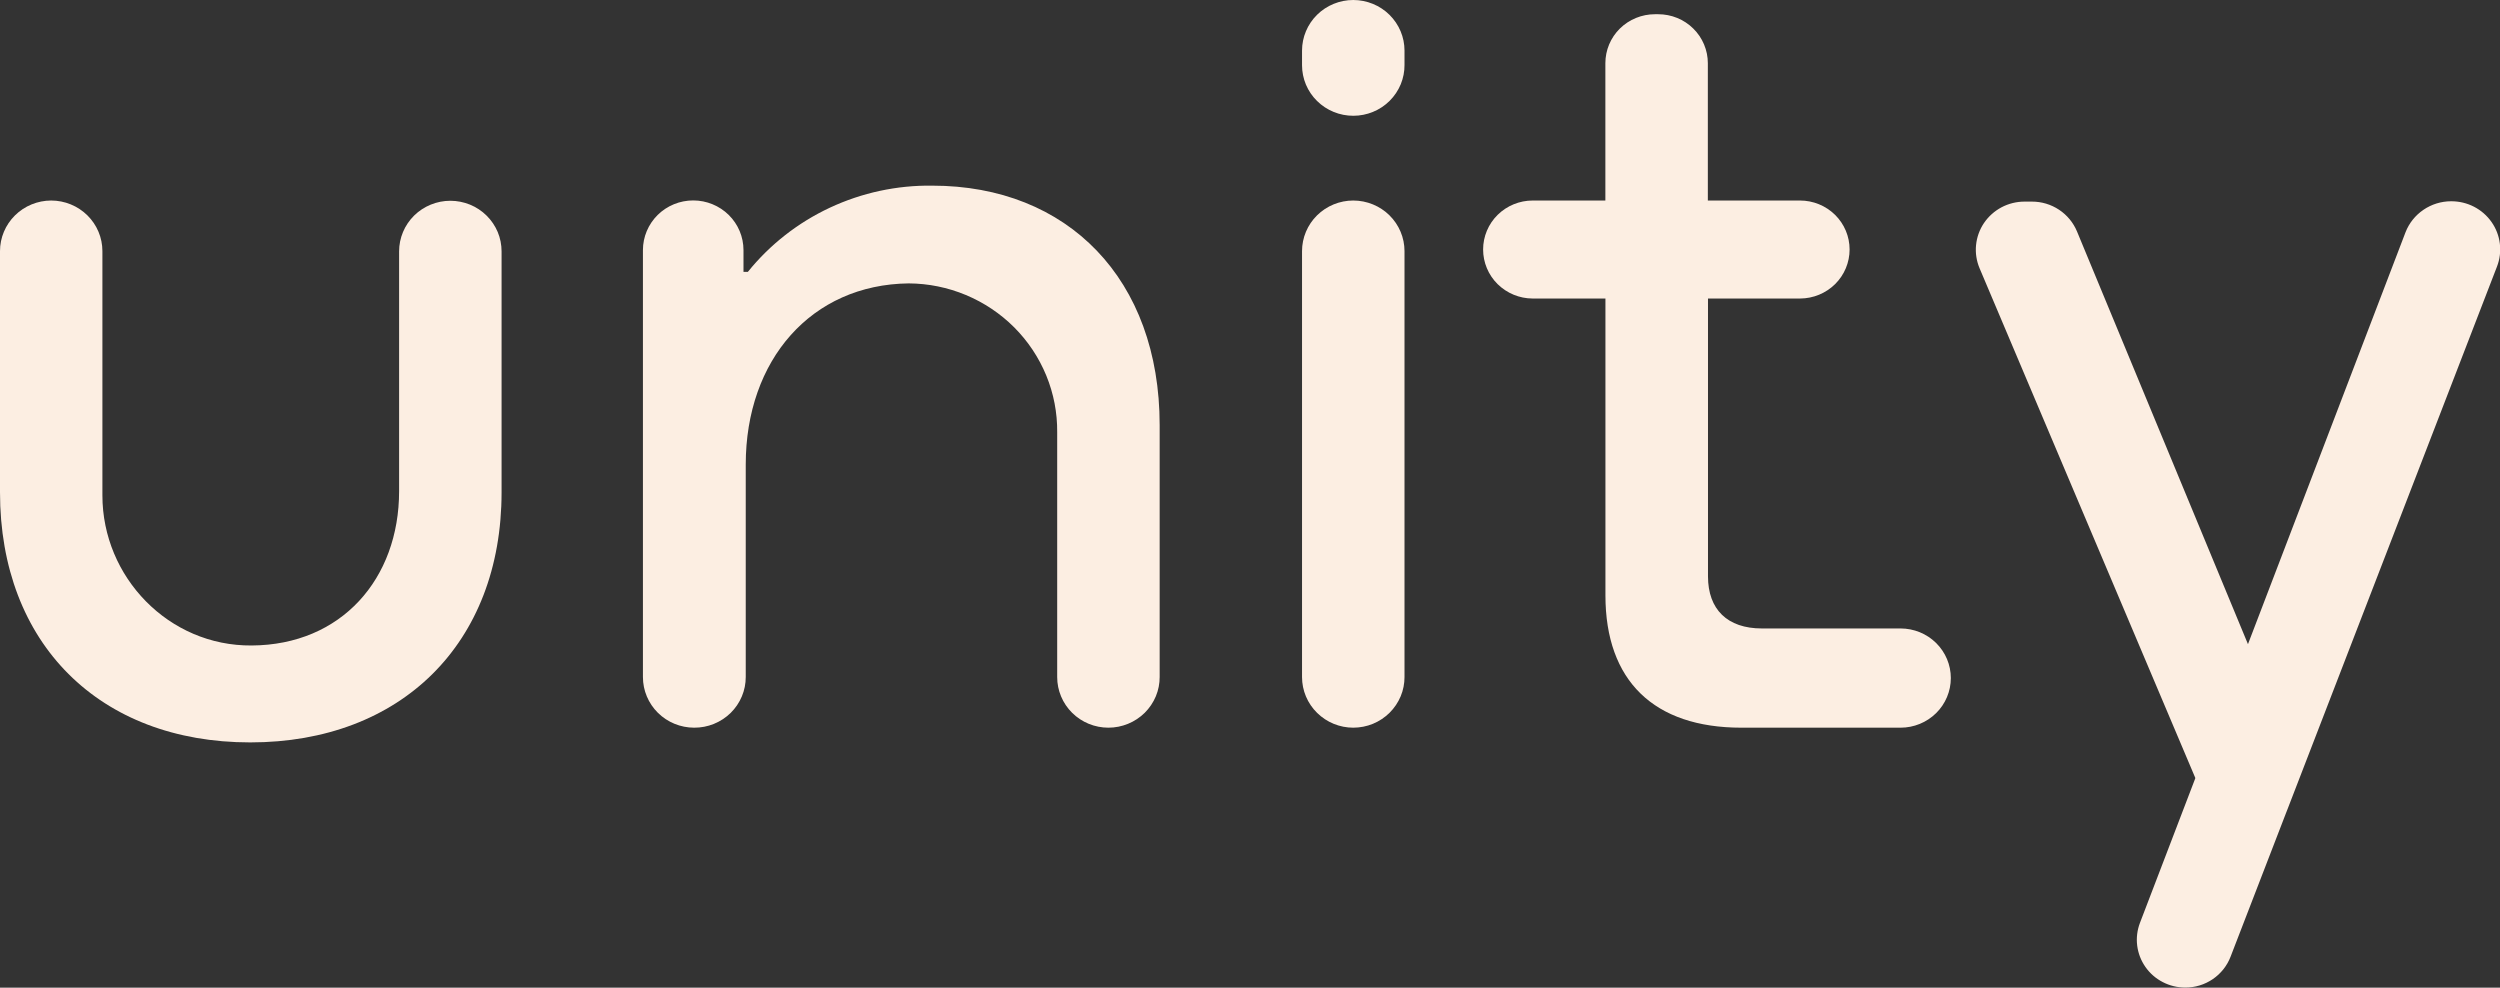 <?xml version="1.0" encoding="UTF-8"?> <svg xmlns="http://www.w3.org/2000/svg" width="81" height="32" viewBox="0 0 81 32" fill="none"><rect x="0" y="0" width="81" height="32" fill="#333333" stroke="none"/> <g clip-path="url(#clip0_0_25)"> <path d="M1.659 6.497C2.099 6.498 2.521 6.671 2.832 6.978C3.143 7.286 3.318 7.702 3.318 8.137V16.051C3.318 18.701 5.468 20.935 8.153 20.914C11.063 20.898 12.931 18.754 12.931 15.914V8.145C12.931 7.71 13.106 7.293 13.417 6.985C13.729 6.678 14.152 6.505 14.592 6.505C14.81 6.505 15.026 6.548 15.228 6.63C15.429 6.712 15.612 6.833 15.766 6.986C15.92 7.138 16.042 7.319 16.126 7.517C16.209 7.716 16.251 7.93 16.251 8.145V15.949C16.251 20.847 12.993 24.054 8.107 24.054C3.22 24.054 0 20.847 0 15.949V8.137C-5.87624e-07 7.702 0.175 7.286 0.486 6.978C0.797 6.671 1.219 6.498 1.659 6.497Z" fill="#FCEEE2"></path> <path d="M37.573 13.776V21.932C37.574 22.148 37.532 22.361 37.449 22.561C37.365 22.76 37.243 22.942 37.089 23.095C36.934 23.247 36.751 23.369 36.549 23.451C36.347 23.534 36.131 23.577 35.912 23.577C35.694 23.577 35.478 23.534 35.276 23.452C35.075 23.369 34.892 23.249 34.738 23.096C34.584 22.944 34.462 22.763 34.379 22.564C34.295 22.365 34.253 22.152 34.253 21.937V14.004C34.259 13.375 34.139 12.752 33.9 12.169C33.661 11.586 33.308 11.055 32.861 10.607C32.413 10.159 31.881 9.803 31.294 9.558C30.707 9.313 30.077 9.185 29.44 9.182C26.291 9.219 24.162 11.657 24.162 15.052V21.932C24.163 22.148 24.12 22.363 24.036 22.563C23.952 22.764 23.829 22.945 23.674 23.098C23.518 23.251 23.333 23.372 23.13 23.454C22.927 23.537 22.709 23.578 22.49 23.577C22.049 23.576 21.628 23.403 21.317 23.096C21.006 22.788 20.831 22.372 20.831 21.937V8.102C20.831 7.676 21.003 7.267 21.308 6.965C21.613 6.664 22.028 6.494 22.46 6.494C22.892 6.494 23.306 6.664 23.612 6.965C23.917 7.267 24.089 7.676 24.089 8.102V8.809H24.23C24.944 7.925 25.853 7.213 26.888 6.729C27.923 6.245 29.057 6 30.203 6.015C34.601 6.015 37.573 9.05 37.573 13.776Z" fill="#FCEEE2"></path> <path d="M45.506 1.64V2.1C45.508 2.317 45.466 2.531 45.384 2.731C45.301 2.931 45.179 3.113 45.025 3.267C44.871 3.42 44.688 3.542 44.485 3.625C44.283 3.708 44.066 3.751 43.847 3.751C43.629 3.751 43.413 3.709 43.212 3.627C43.01 3.545 42.827 3.424 42.673 3.272C42.518 3.12 42.396 2.94 42.312 2.741C42.229 2.542 42.186 2.329 42.186 2.114V1.637C42.187 1.203 42.362 0.786 42.673 0.479C42.985 0.172 43.407 -5.79903e-07 43.847 0C44.288 0.001 44.709 0.174 45.02 0.481C45.331 0.789 45.506 1.205 45.506 1.64ZM45.506 8.137V21.932C45.507 22.147 45.465 22.361 45.382 22.56C45.298 22.76 45.176 22.941 45.022 23.094C44.868 23.246 44.685 23.368 44.484 23.451C44.282 23.534 44.066 23.576 43.847 23.577C43.407 23.577 42.984 23.404 42.673 23.096C42.361 22.789 42.186 22.372 42.186 21.937V8.137C42.186 7.702 42.361 7.285 42.673 6.977C42.984 6.67 43.407 6.497 43.847 6.497C44.288 6.498 44.709 6.671 45.02 6.978C45.331 7.286 45.506 7.702 45.506 8.137Z" fill="#FCEEE2"></path> <path d="M58.326 9.672H55.339V18.674C55.339 19.746 55.967 20.362 57.085 20.362H61.578C62.01 20.362 62.424 20.531 62.73 20.833C63.035 21.134 63.207 21.543 63.207 21.969C63.207 22.396 63.035 22.805 62.73 23.106C62.424 23.407 62.01 23.577 61.578 23.577H56.42C53.588 23.577 52.016 22.058 52.016 19.29V9.672H49.654C49.229 9.67 48.822 9.501 48.521 9.204C48.221 8.906 48.053 8.503 48.053 8.083C48.053 7.663 48.222 7.259 48.523 6.962C48.825 6.664 49.234 6.497 49.66 6.497H52.014V2.047C52.014 1.626 52.183 1.223 52.484 0.925C52.786 0.628 53.195 0.461 53.621 0.461H53.724C53.935 0.461 54.145 0.501 54.34 0.581C54.535 0.66 54.713 0.777 54.862 0.925C55.012 1.072 55.13 1.247 55.211 1.439C55.292 1.632 55.334 1.839 55.334 2.047V6.497H58.32C58.746 6.497 59.155 6.664 59.457 6.962C59.758 7.259 59.927 7.663 59.927 8.083C59.927 8.503 59.759 8.906 59.459 9.204C59.159 9.501 58.751 9.67 58.326 9.672Z" fill="#FCEEE2"></path> <path d="M79.417 6.521C79.096 6.521 78.783 6.618 78.519 6.798C78.255 6.978 78.052 7.232 77.938 7.528L72.834 20.871L67.296 7.502C67.177 7.215 66.975 6.969 66.714 6.796C66.453 6.623 66.146 6.531 65.832 6.532H65.596C65.336 6.532 65.08 6.595 64.85 6.716C64.621 6.838 64.426 7.013 64.281 7.226C64.137 7.44 64.049 7.686 64.024 7.941C63.999 8.197 64.038 8.454 64.138 8.691L71.129 25.208L71.11 25.262L70.266 27.467L69.334 29.902C69.245 30.137 69.214 30.389 69.245 30.637C69.276 30.886 69.368 31.124 69.512 31.33C69.656 31.536 69.849 31.704 70.074 31.82C70.299 31.937 70.549 31.997 70.803 31.997C71.121 31.998 71.432 31.902 71.694 31.724C71.955 31.546 72.156 31.294 72.269 31.001L74.064 26.35L74.104 26.248L80.902 8.638C80.994 8.401 81.026 8.145 80.995 7.894C80.965 7.642 80.872 7.401 80.726 7.193C80.579 6.984 80.384 6.814 80.156 6.697C79.928 6.58 79.674 6.52 79.417 6.521Z" fill="#FCEEE2"></path> </g> <defs> <clipPath id="clip0_0_25"> <rect width="81" height="32" fill="white"></rect> </clipPath> </defs> </svg> 